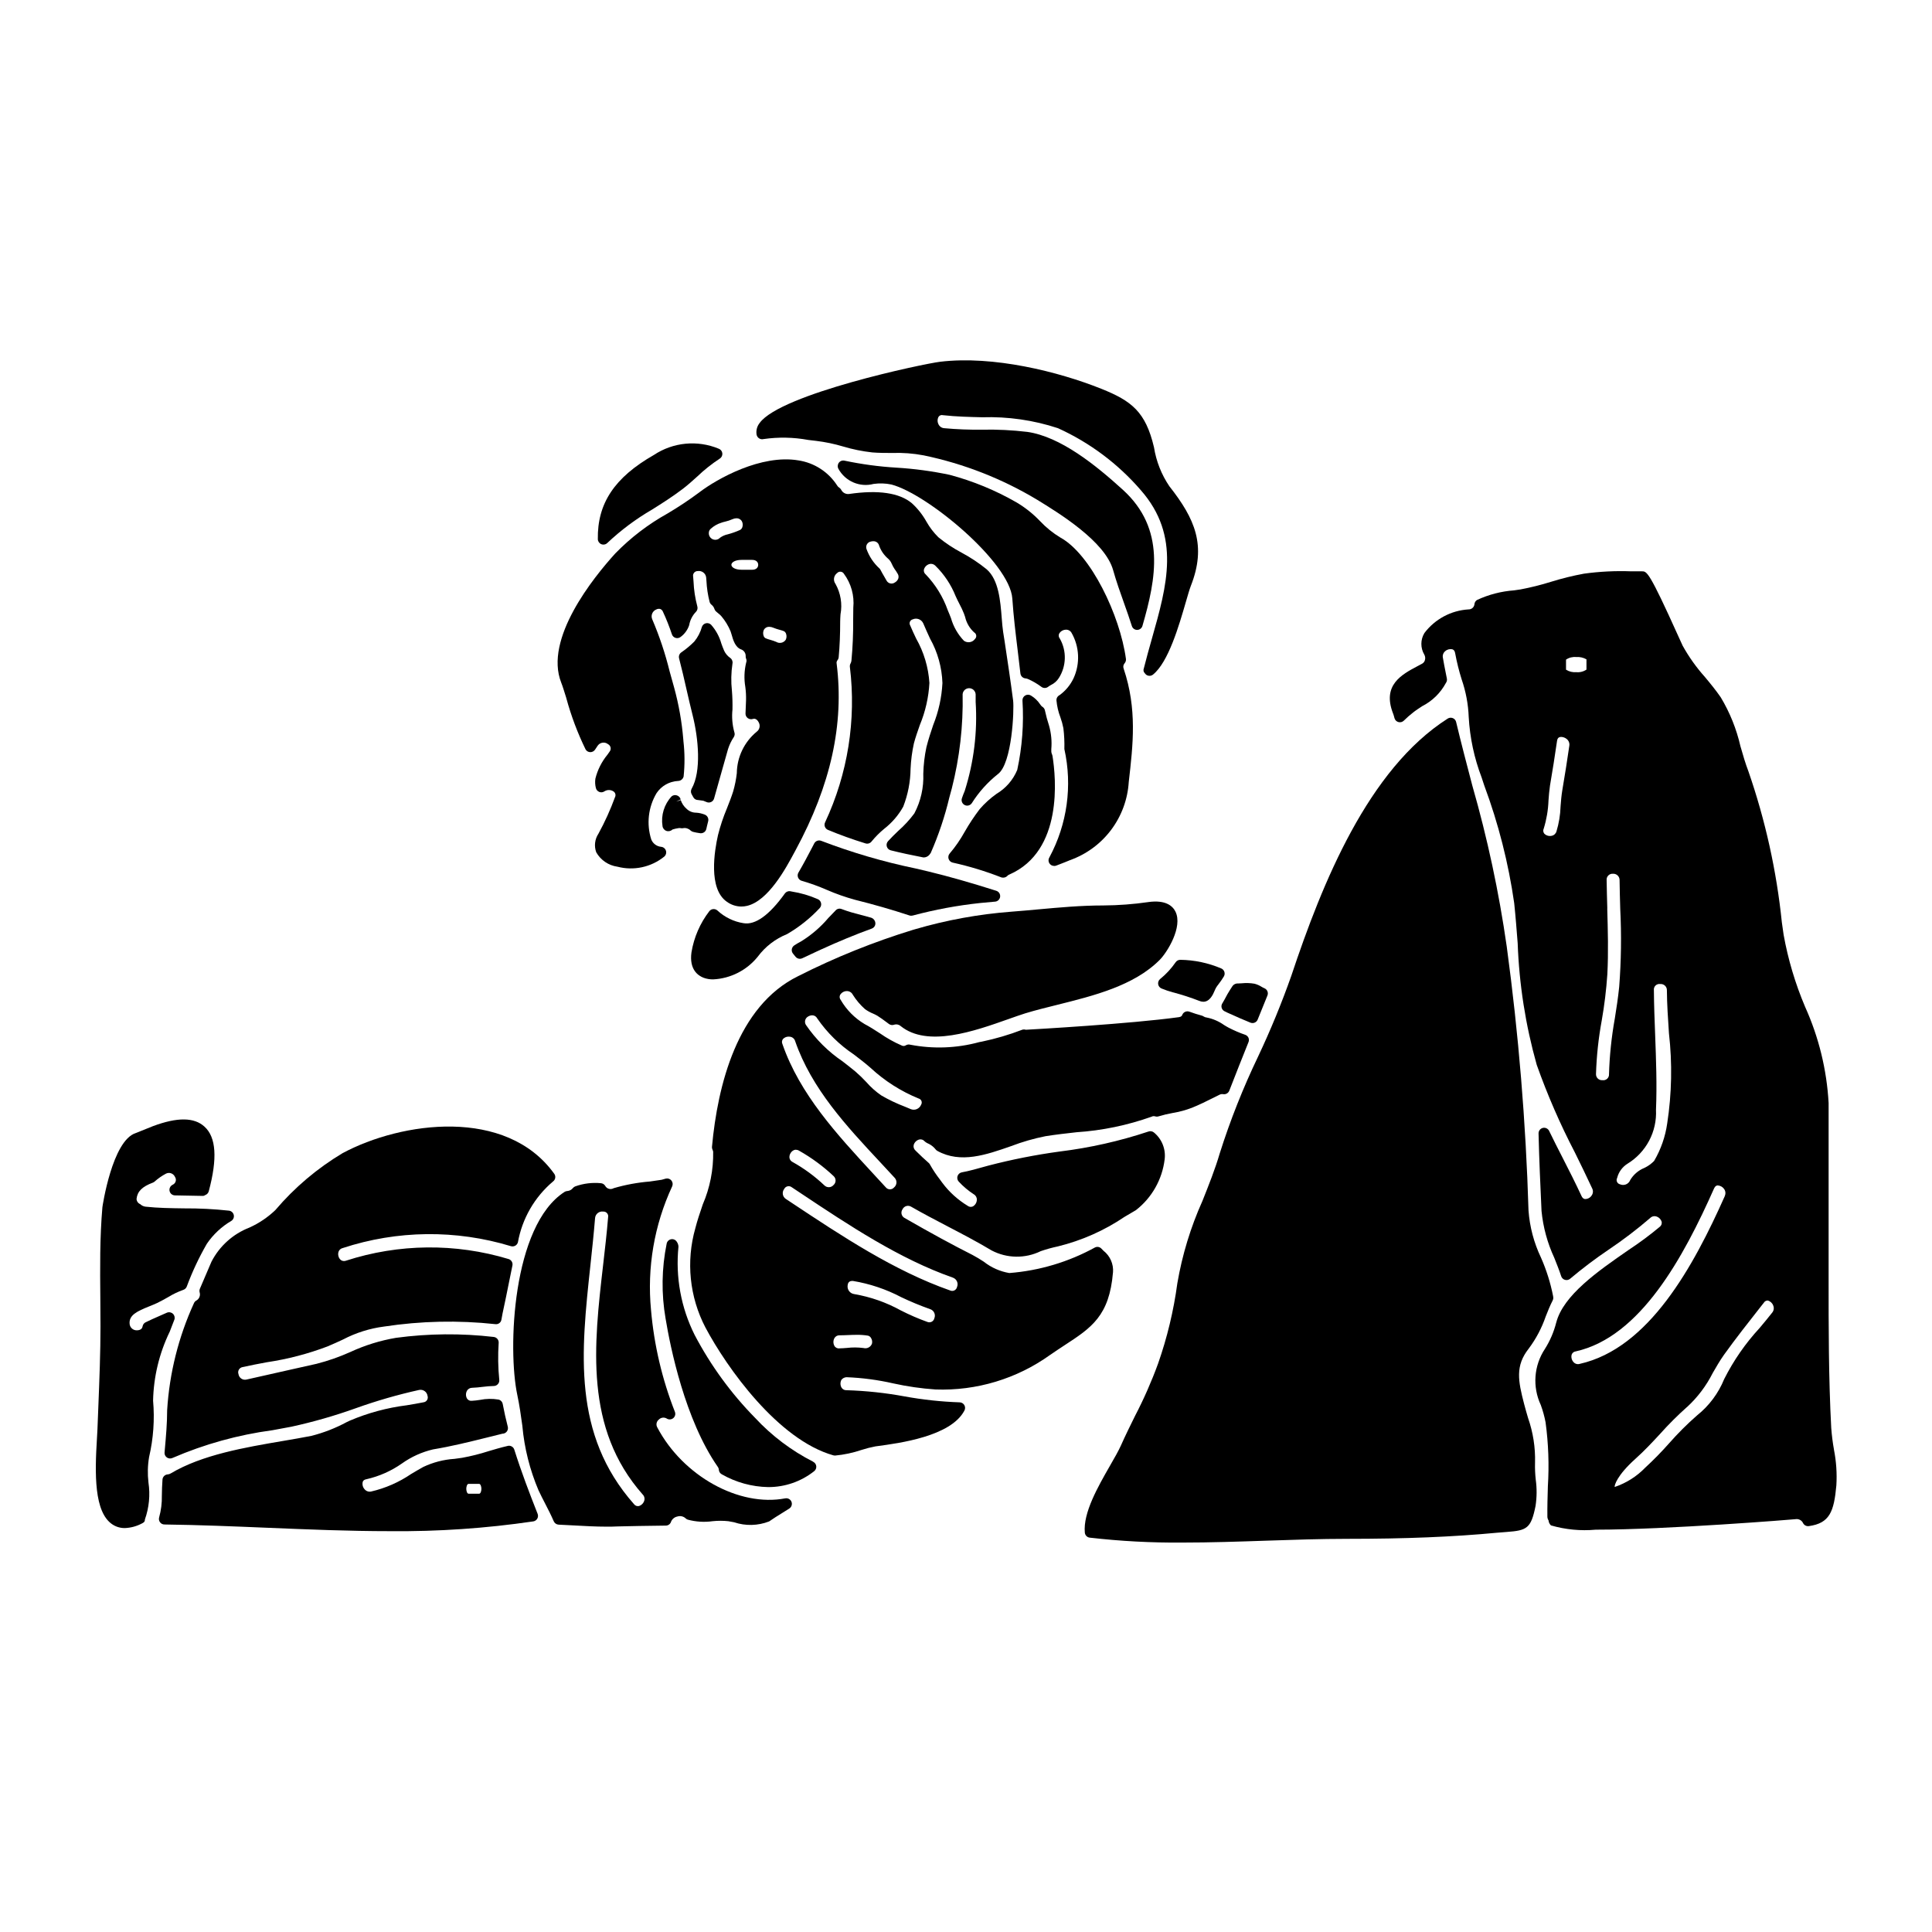 <?xml version="1.0" encoding="UTF-8"?>
<!-- Uploaded to: SVG Repo, www.svgrepo.com, Generator: SVG Repo Mixer Tools -->
<svg fill="#000000" width="800px" height="800px" version="1.1" viewBox="144 144 512 512" xmlns="http://www.w3.org/2000/svg">
 <g>
  <path d="m359.46 531.35c-5.758-2.938-10.953-6.863-15.352-11.598-6.391-6.508-11.789-13.922-16.031-22-3.609-7.227-5.09-15.324-4.277-23.359-0.016-0.465-0.164-0.918-0.434-1.297-0.312-0.523-0.914-0.797-1.516-0.684-0.598 0.109-1.07 0.578-1.18 1.18-1.332 6.539-1.43 13.27-0.285 19.84 1.266 7.66 5.156 26.82 13.816 39.27h-0.004c0.176 0.23 0.281 0.504 0.301 0.789 0.031 0.516 0.328 0.977 0.785 1.215 3.746 2.141 7.965 3.305 12.277 3.387 4.43 0.023 8.734-1.465 12.203-4.215 0.402-0.316 0.613-0.816 0.555-1.328-0.059-0.508-0.371-0.949-0.836-1.168z"/>
  <path d="m352.1 541.08c-12.203 2.336-27.105-5.902-33.895-18.77v-0.004c-0.422-0.699-0.25-1.605 0.395-2.109 0.531-0.543 1.359-0.668 2.027-0.309 0.531 0.375 1.246 0.359 1.758-0.039 0.516-0.398 0.707-1.086 0.473-1.695-3.398-8.648-5.531-17.742-6.332-27-1.082-11.223 0.855-22.531 5.606-32.758 0.234-0.52 0.152-1.129-0.215-1.566-0.363-0.438-0.949-0.625-1.5-0.48l-0.508 0.145c-0.203 0.062-0.414 0.125-0.578 0.16-0.723 0.113-1.844 0.273-3.109 0.457h-0.004c-3.246 0.262-6.457 0.852-9.586 1.77-0.383 0.227-0.844 0.285-1.273 0.164s-0.789-0.414-0.996-0.812c-0.246-0.387-0.66-0.633-1.117-0.672-2.289-0.223-4.602 0.059-6.773 0.832-0.25 0.086-0.477 0.246-0.645 0.453-0.359 0.453-0.887 0.738-1.465 0.785-0.266 0.008-0.527 0.09-0.75 0.234-13.914 8.938-15.086 41.766-12.527 53.801 0.598 2.828 0.98 5.586 1.348 8.246h-0.004c0.527 5.863 1.973 11.609 4.277 17.027 0.562 1.211 1.18 2.398 1.785 3.574 0.789 1.535 1.574 3.062 2.254 4.641l0.004-0.004c0.223 0.523 0.727 0.871 1.293 0.898 1.379 0.059 2.754 0.137 4.106 0.211 2.797 0.156 5.672 0.32 8.59 0.32 0.969 0 1.945 0 2.926-0.059 0.98-0.059 10.102-0.188 12.797-0.219h-0.004c0.66-0.008 1.234-0.457 1.402-1.098 0.309-0.684 0.93-1.172 1.664-1.312 0.746-0.238 1.562-0.062 2.144 0.461 0.164 0.168 0.363 0.293 0.586 0.367 2.144 0.582 4.383 0.727 6.586 0.414 1.383-0.145 2.781-0.145 4.168 0 0.395 0.059 0.93 0.16 1.527 0.281 3.027 1.02 6.32 0.941 9.297-0.223 1.047-0.738 2.164-1.43 3.293-2.129 0.688-0.426 1.379-0.852 2.055-1.289v-0.004c0.59-0.383 0.828-1.133 0.566-1.789-0.262-0.652-0.953-1.031-1.645-0.898zm-51.633-61.797c0.445-4.144 0.895-8.312 1.234-12.488 0.043-0.523 0.301-1.004 0.715-1.328 0.41-0.324 0.938-0.465 1.457-0.387 0.379-0.023 0.75 0.133 1 0.422 0.254 0.285 0.359 0.672 0.285 1.047-0.34 4.168-0.828 8.398-1.32 12.648-2.461 21.301-5 43.328 10.48 60.855l0.004 0.004c0.445 0.441 0.598 1.098 0.395 1.691-0.223 0.672-0.762 1.188-1.441 1.379-0.488 0.082-0.98-0.121-1.266-0.523-16.367-18.512-14.027-40.27-11.543-63.316z"/>
  <path d="m354.82 397.54c0.281 0.348 0.703 0.551 1.148 0.551 0.227 0 0.445-0.051 0.648-0.145 1.125-0.543 2.266-1.07 3.449-1.617l1.348-0.625c4.773-2.188 9.262-4.043 13.711-5.656l-0.008-0.004c0.582-0.25 0.934-0.852 0.859-1.484-0.078-0.668-0.559-1.223-1.211-1.391-1.699-0.453-3.402-0.902-5.117-1.383-0.828-0.227-1.672-0.539-2.625-0.883-0.578-0.227-1.238-0.055-1.629 0.426-0.605 0.609-1.223 1.258-1.863 1.93-2.062 2.438-4.5 4.535-7.219 6.211-0.637 0.328-1.25 0.691-1.848 1.09-0.348 0.242-0.578 0.621-0.633 1.043-0.051 0.422 0.082 0.848 0.363 1.164 0.211 0.258 0.422 0.512 0.625 0.773z"/>
  <path d="m337.55 318.38c-0.734-0.5-1.312-1.191-1.68-1.996v-0.027c-0.27-0.605-0.496-1.23-0.719-1.855-0.516-1.828-1.441-3.516-2.699-4.934-0.359-0.359-0.879-0.512-1.371-0.398-0.496 0.113-0.898 0.473-1.066 0.953-0.395 1.43-1.086 2.766-2.031 3.91-1.062 1.066-2.223 2.027-3.465 2.879-0.492 0.359-0.711 0.984-0.551 1.574 0.711 2.723 1.348 5.473 1.969 8.234 0.52 2.281 1.051 4.57 1.625 6.856 1.52 6.074 2.363 14.812-0.27 19.449h0.004c-0.242 0.426-0.254 0.945-0.039 1.383 0.16 0.316 0.32 0.598 0.508 0.918 0.258 0.438 0.73 0.699 1.238 0.691l1.387 0.188v0.004c0.285 0.094 0.562 0.207 0.832 0.332 0.195 0.09 0.402 0.137 0.617 0.137 0.215-0.004 0.426-0.051 0.621-0.141 0.387-0.184 0.672-0.527 0.785-0.941 0.758-2.754 1.543-5.512 2.32-8.23l1.395-4.93h0.004c0.355-1.102 0.863-2.152 1.508-3.121 0.25-0.395 0.297-0.883 0.125-1.316-0.531-1.945-0.695-3.969-0.484-5.973 0.035-1.66-0.012-3.316-0.145-4.973-0.266-2.387-0.215-4.801 0.141-7.176 0.125-0.566-0.094-1.152-0.559-1.496z"/>
  <path d="m330.46 403.12c0.816 0.297 1.68 0.441 2.547 0.426 4.613-0.227 8.91-2.418 11.809-6.016 1.984-2.672 4.672-4.742 7.762-5.981 3.188-1.852 6.09-4.16 8.613-6.852 0.348-0.348 0.504-0.848 0.406-1.336-0.094-0.484-0.426-0.887-0.883-1.078-2.203-0.969-4.527-1.648-6.906-2.019l-0.418-0.082c-0.539-0.074-1.078 0.156-1.395 0.602-4.141 5.777-7.852 8.402-10.93 7.871v0.004c-2.59-0.402-4.996-1.566-6.918-3.348-0.297-0.277-0.699-0.418-1.105-0.395-0.406 0.023-0.785 0.219-1.043 0.531-2.465 3.195-4.098 6.953-4.754 10.934-0.625 4.555 1.746 6.18 3.215 6.738z"/>
  <path d="m323.42 354.8c-0.484-0.184-1.031-0.094-1.43 0.238-1.973 2.113-2.863 5.016-2.418 7.871 0.066 0.59 0.465 1.086 1.023 1.285 0.559 0.195 1.18 0.055 1.602-0.359 0.508-0.164 1.023-0.285 1.551-0.363 0.223-0.047 0.449-0.047 0.672 0 0.203 0.043 0.414 0.043 0.621 0 0.699-0.129 1.418 0.09 1.93 0.586 0.195 0.191 0.438 0.328 0.707 0.395 0.562 0.145 1.133 0.258 1.711 0.332 0.113 0.027 0.227 0.043 0.344 0.043 0.277 0 0.547-0.074 0.785-0.219 0.336-0.207 0.574-0.535 0.664-0.918l0.152-0.68c0.102-0.449 0.203-0.898 0.332-1.348 0.207-0.746-0.191-1.523-0.918-1.789-0.715-0.281-1.465-0.453-2.231-0.504-0.953 0.012-1.875-0.355-2.559-1.023-0.715-0.613-1.25-1.41-1.551-2.305l-1.234 0.395 1.211-0.574v-0.004c-0.117-0.496-0.48-0.895-0.965-1.059z"/>
  <path d="m294.08 329.02c1.273 4.684 2.984 9.234 5.113 13.594 0.258 0.43 0.719 0.699 1.219 0.715 0.5 0.012 0.977-0.227 1.262-0.637l0.73-1.094h0.004c0.297-0.426 0.758-0.707 1.27-0.781 0.512-0.074 1.035 0.062 1.441 0.387 0.348 0.176 0.602 0.496 0.688 0.879 0.086 0.383-0.004 0.781-0.246 1.09l-0.598 0.855v-0.004c-1.516 1.848-2.606 4.008-3.18 6.328-0.121 0.824-0.078 1.664 0.129 2.469 0.109 0.48 0.453 0.875 0.914 1.051 0.457 0.18 0.977 0.113 1.375-0.172 0.754-0.469 1.711-0.441 2.434 0.07 0.469 0.348 0.613 0.984 0.344 1.5-1.219 3.328-2.684 6.562-4.387 9.672-0.965 1.453-1.184 3.281-0.582 4.922 1.176 2.078 3.254 3.492 5.621 3.82 4.32 1.125 8.918 0.137 12.395-2.668 0.461-0.391 0.637-1.02 0.449-1.59-0.188-0.574-0.703-0.973-1.305-1.016-1.152-0.117-2.144-0.867-2.578-1.941-1.309-4.102-0.801-8.566 1.398-12.27 1.273-1.914 3.375-3.113 5.668-3.234 0.715 0 1.336-0.488 1.508-1.184 0.328-3.106 0.312-6.238-0.047-9.344l-0.035-0.457c-0.383-4.68-1.203-9.316-2.449-13.844-0.395-1.379-0.789-2.797-1.18-4.234v-0.004c-1.156-4.699-2.691-9.301-4.594-13.75-0.219-0.492-0.23-1.047-0.027-1.547 0.203-0.496 0.598-0.891 1.098-1.086 0.312-0.168 0.676-0.215 1.023-0.133 0.348 0.133 0.621 0.41 0.746 0.762 0.902 1.941 1.691 3.93 2.363 5.961 0.152 0.465 0.527 0.82 0.996 0.953s0.969 0.023 1.344-0.285c1.047-0.777 1.824-1.859 2.238-3.094 0.227-1.336 0.855-2.574 1.801-3.543 0.379-0.387 0.512-0.953 0.348-1.469-0.57-2.137-0.906-4.332-0.996-6.543l-0.105-1.324v0.004c-0.078-0.371 0.023-0.754 0.266-1.039 0.246-0.285 0.609-0.441 0.984-0.426 0.523-0.078 1.055 0.062 1.469 0.387 0.418 0.324 0.684 0.805 0.734 1.328l0.07 0.848c0.09 1.902 0.375 3.789 0.848 5.633 0.094 0.297 0.273 0.559 0.52 0.746 0.355 0.289 0.617 0.676 0.754 1.109 0.074 0.238 0.211 0.453 0.391 0.625l0.551 0.469c0.336 0.25 0.645 0.539 0.922 0.852 1 1.195 1.816 2.535 2.414 3.977 0.105 0.285 0.199 0.574 0.273 0.871 0.395 1.418 0.961 3.356 2.508 3.914v-0.004c0.781 0.277 1.281 1.047 1.219 1.875-0.008 0.215 0.039 0.43 0.129 0.629 0.129 0.324 0.129 0.68 0 1.004-0.512 2.113-0.59 4.305-0.223 6.445 0.156 1.164 0.219 2.336 0.191 3.504-0.059 1.18-0.113 2.363-0.141 3.543-0.012 0.48 0.211 0.938 0.602 1.223 0.387 0.285 0.887 0.363 1.344 0.215 0.871-0.312 1.426 0.648 1.523 0.844 0.516 0.852 0.297 1.957-0.508 2.543-3.289 2.707-5.219 6.731-5.266 10.992-0.188 1.637-0.512 3.254-0.969 4.836-0.473 1.488-1.059 2.981-1.652 4.477-0.965 2.297-1.758 4.664-2.363 7.082-0.945 4.156-2.613 14.199 2.309 17.645l0.004 0.004c1.117 0.824 2.465 1.273 3.852 1.289 0.52 0 1.035-0.062 1.535-0.18 5.656-1.344 10.32-10.02 12.555-14.191l0.316-0.586c9.32-17.223 12.879-33.371 10.871-49.402-0.07-0.32 0.008-0.656 0.211-0.914 0.188-0.23 0.305-0.516 0.328-0.812 0.27-2.977 0.395-6.07 0.395-9.445 0-0.566 0.043-1.215 0.086-1.902 0.516-2.758 0.047-5.609-1.32-8.059-0.332-0.441-0.473-0.996-0.391-1.539 0.086-0.547 0.383-1.035 0.832-1.355 0.238-0.258 0.586-0.387 0.938-0.348 0.348 0.035 0.66 0.238 0.84 0.539 1.922 2.582 2.809 5.789 2.492 8.992l-0.035 3.336c0.031 3.559-0.121 7.113-0.453 10.656-0.023 0.273-0.102 0.543-0.234 0.785-0.156 0.277-0.223 0.598-0.184 0.91 1.723 14.078-0.555 28.359-6.57 41.203-0.176 0.363-0.195 0.785-0.051 1.164s0.441 0.68 0.816 0.836c3.148 1.316 6.516 2.523 9.953 3.582 0.59 0.18 1.23-0.023 1.605-0.516 1.004-1.227 2.125-2.352 3.348-3.359 2.055-1.598 3.769-3.59 5.039-5.863 1.246-3.207 1.906-6.609 1.945-10.051 0.102-2.262 0.395-4.516 0.883-6.731 0.434-1.621 1.004-3.238 1.574-4.863 1.469-3.539 2.324-7.301 2.535-11.129-0.266-4.144-1.469-8.176-3.519-11.785-0.547-1.152-1.094-2.305-1.574-3.469-0.176-0.293-0.203-0.648-0.074-0.965 0.129-0.312 0.395-0.551 0.723-0.637 1.062-0.484 2.312-0.023 2.805 1.035 0.605 1.453 1.215 2.754 1.797 4.031 2.027 3.613 3.156 7.664 3.293 11.805-0.195 3.812-1.02 7.562-2.441 11.102-0.633 1.883-1.289 3.828-1.793 5.852h-0.004c-0.496 2.332-0.777 4.703-0.836 7.086 0.148 3.644-0.664 7.266-2.363 10.496-1.25 1.691-2.676 3.242-4.254 4.625-0.941 0.906-1.879 1.812-2.731 2.754v0.004c-0.348 0.383-0.469 0.922-0.316 1.418 0.152 0.496 0.551 0.875 1.055 0.996 2.688 0.672 5.512 1.285 8.66 1.887 0.617 0.012 1.203-0.262 1.594-0.738 0.121-0.152 0.234-0.309 0.336-0.469 2.078-4.738 3.727-9.652 4.922-14.684l0.66-2.422v0.004c2.066-8.148 3.031-16.535 2.863-24.938 0.062-0.906 0.816-1.609 1.723-1.609 0.91 0 1.664 0.703 1.727 1.609v2.027c0.508 7.984-0.48 15.992-2.906 23.617-0.27 0.613-0.504 1.254-0.73 1.902-0.246 0.695 0.062 1.465 0.719 1.801 0.66 0.34 1.465 0.137 1.887-0.473 1.855-2.945 4.199-5.555 6.926-7.719 3.777-2.805 4.328-17.113 4.035-19.484-0.68-5.238-1.465-10.461-2.254-15.699l-0.395-2.5c-0.164-1.059-0.262-2.316-0.371-3.66-0.355-4.519-0.789-10.145-3.992-12.926h0.004c-2.074-1.684-4.305-3.164-6.66-4.422-2.18-1.152-4.238-2.519-6.148-4.078-1.234-1.219-2.293-2.606-3.148-4.117-1.02-1.832-2.324-3.484-3.871-4.898-3.281-2.754-8.891-3.582-16.645-2.449-0.867 0.109-1.707-0.34-2.09-1.125-0.125-0.227-0.305-0.418-0.523-0.559-0.211-0.137-0.387-0.316-0.516-0.527-2.309-3.609-6.062-6.051-10.297-6.691-9.84-1.668-21.52 4.836-26.312 8.508v0.004c-2.695 2-5.492 3.859-8.383 5.57-5.098 2.832-9.754 6.391-13.824 10.57-5.84 6.426-18.922 22.637-14.336 34.242 0.336 0.82 0.797 2.316 1.359 4.117zm54.914-18.645c0.492 0.195 0.996 0.363 1.512 0.5 0.422 0.105 0.84 0.238 1.25 0.395 0.281 0.16 0.488 0.422 0.574 0.734 0.172 0.512 0.133 1.074-0.109 1.555-0.559 0.82-1.66 1.059-2.508 0.543-0.512-0.211-1.039-0.391-1.574-0.539-0.422-0.109-0.832-0.25-1.234-0.414-0.273-0.141-0.473-0.387-0.551-0.68-0.18-0.516-0.148-1.082 0.086-1.574 0.281-0.504 0.824-0.809 1.402-0.785 0.395 0.008 0.781 0.098 1.141 0.258zm-8.473-18h2.797c1.18 0 1.613 0.676 1.613 1.309 0 0.629-0.426 1.309-1.613 1.309l-2.797-0.004c-1.75 0-2.695-0.672-2.695-1.309 0-0.629 0.945-1.305 2.695-1.305zm-4.363-10.137v0.004c0.676-0.156 1.336-0.375 1.969-0.656 0.336-0.152 0.699-0.234 1.066-0.242 0.594-0.016 1.145 0.305 1.426 0.828 0.234 0.457 0.277 0.988 0.125 1.48-0.086 0.34-0.312 0.625-0.617 0.789-1.043 0.473-2.125 0.855-3.231 1.152-0.746 0.152-1.457 0.461-2.078 0.91-0.492 0.527-1.262 0.688-1.926 0.406-0.664-0.285-1.082-0.949-1.043-1.672-0.004-0.398 0.16-0.777 0.449-1.055 0.824-0.762 1.812-1.332 2.887-1.664 0.332-0.117 0.652-0.211 0.973-0.277zm54.07 11.262c0.16-0.051 0.332-0.074 0.504-0.078 0.426 0.012 0.832 0.184 1.133 0.484 2.336 2.277 4.164 5.019 5.375 8.047 0.312 0.707 0.66 1.402 1.016 2.09 0.441 0.816 0.836 1.66 1.184 2.523 0.121 0.312 0.227 0.633 0.336 0.961h-0.004c0.363 1.57 1.199 2.992 2.398 4.074 0.297 0.168 0.496 0.469 0.539 0.812 0.043 0.34-0.078 0.68-0.328 0.918-0.676 0.938-1.988 1.152-2.93 0.48-1.609-1.684-2.785-3.734-3.426-5.977-0.273-0.703-0.539-1.383-0.867-2.137-1.246-3.523-3.227-6.742-5.809-9.445-0.402-0.305-0.598-0.809-0.504-1.305 0.188-0.684 0.707-1.227 1.383-1.449zm-15.457-5.988v0.004c0.207-0.059 0.422-0.086 0.637-0.086 0.742-0.043 1.41 0.453 1.574 1.18 0.477 1.332 1.289 2.512 2.363 3.434l0.422 0.426-0.004-0.004c0.246 0.305 0.441 0.645 0.586 1.004 0.191 0.449 0.426 0.875 0.695 1.281 0.305 0.414 0.586 0.844 0.844 1.289 0.254 0.395 0.309 0.883 0.152 1.324-0.18 0.434-0.5 0.789-0.914 1.012-0.355 0.25-0.801 0.336-1.223 0.23s-0.781-0.387-0.977-0.773l-0.645-1.129c-0.332-0.562-0.648-1.113-0.949-1.695v-0.004c-0.066-0.125-0.148-0.242-0.25-0.344-1.559-1.418-2.746-3.195-3.457-5.18-0.141-0.414-0.094-0.867 0.125-1.242 0.219-0.379 0.59-0.641 1.02-0.723z"/>
  <path d="m385.49 386.68c0.133 0 0.262-0.016 0.391-0.051 5.867-1.57 11.852-2.684 17.891-3.324 1.18-0.129 2.418-0.23 3.938-0.363v0.004c0.699-0.062 1.262-0.609 1.336-1.309 0.078-0.699-0.348-1.355-1.02-1.57-6.773-2.152-12.465-3.769-17.91-5.094l-3.481-0.824 0.004 0.004c-8.512-1.762-16.867-4.207-24.984-7.316-0.707-0.289-1.52 0.004-1.875 0.68l-0.613 1.18c-0.996 1.906-2.191 4.191-3.578 6.559-0.234 0.398-0.266 0.879-0.09 1.305s0.539 0.746 0.98 0.867c2.238 0.645 4.43 1.434 6.562 2.363 2.453 1.07 4.984 1.965 7.57 2.668 4.981 1.242 9.707 2.602 14.43 4.156 0.145 0.043 0.297 0.066 0.449 0.066z"/>
  <path d="m188.96 496.96c0.43-1.098 0.855-2.172 1.242-3.219h0.004c0.199-0.555 0.051-1.172-0.375-1.574-0.426-0.406-1.055-0.52-1.594-0.293l-1.289 0.566c-0.898 0.395-1.793 0.789-2.664 1.18l-1.516 0.719-0.004 0.004c-0.523 0.18-0.902 0.637-0.984 1.184-0.152 1.012-1.289 1.008-1.52 1.02-0.996 0.027-1.84-0.73-1.914-1.727-0.188-2.293 1.949-3.32 5.234-4.633 0.73-0.297 1.441-0.574 2.051-0.871 1.051-0.504 1.992-1.035 2.898-1.547l-0.004 0.004c1.277-0.789 2.633-1.441 4.047-1.945 0.422-0.141 0.762-0.457 0.922-0.871 1.453-3.93 3.238-7.727 5.332-11.355 1.691-2.477 3.906-4.547 6.492-6.062 0.516-0.336 0.77-0.957 0.633-1.562-0.137-0.602-0.633-1.055-1.242-1.137-3.953-0.43-7.922-0.633-11.895-0.609-3.586-0.047-6.969-0.09-10.273-0.453-0.52-0.07-1.004-0.305-1.383-0.668-0.562-0.234-0.941-0.766-0.973-1.375 0.211-2 1.473-3.254 4.328-4.328h0.004c0.164-0.062 0.32-0.156 0.453-0.277 0.902-0.809 1.898-1.508 2.965-2.078 0.43-0.234 0.941-0.277 1.402-0.117 0.465 0.16 0.84 0.508 1.035 0.957 0.23 0.34 0.301 0.766 0.188 1.164-0.113 0.398-0.395 0.723-0.77 0.895-0.051 0.023-0.098 0.055-0.145 0.086-0.574 0.332-0.855 1.004-0.691 1.648 0.164 0.641 0.738 1.094 1.402 1.105l7.293 0.137v0.004c0.262 0.012 0.52-0.062 0.73-0.219 0.469-0.16 0.824-0.543 0.949-1.02 2.332-8.711 1.969-14.312-1.145-17.129-2.731-2.488-7.191-2.527-13.645-0.121l-4.559 1.832c-6.25 1.969-8.824 19.488-8.84 19.641-0.699 8.035-0.625 16.203-0.551 24.109 0.023 2.481 0.043 4.961 0.043 7.438 0 7.035-0.285 14.168-0.559 21.086l-0.246 6.266c-0.02 0.652-0.074 1.48-0.133 2.43-0.574 9.301-0.789 19.496 4.098 22.742l-0.004-0.004c0.973 0.648 2.121 0.984 3.289 0.973 1.586-0.059 3.137-0.477 4.535-1.223 0.5-0.246 0.789-0.453 0.789-1.012v-0.023h-0.004c1.117-3.144 1.445-6.516 0.949-9.812-0.266-2.246-0.211-4.519 0.168-6.746 1.141-4.898 1.5-9.949 1.059-14.957 0.137-6.316 1.633-12.531 4.383-18.219z"/>
  <path d="m409.89 376.58c0.414 0 0.812-0.176 1.094-0.484 0.125-0.137 0.277-0.246 0.453-0.312l0.047-0.02c14.293-6.238 12.371-25.645 11.438-31.441-0.023-0.137-0.062-0.27-0.117-0.395-0.125-0.246-0.191-0.512-0.199-0.785v-0.629c0.18-2.074-0.02-4.164-0.586-6.172-0.438-1.336-0.809-2.691-1.102-4.066-0.078-0.41-0.332-0.77-0.688-0.98-0.227-0.152-0.41-0.355-0.547-0.59-0.633-0.969-1.477-1.781-2.469-2.379-0.469-0.289-1.055-0.297-1.527-0.016-0.473 0.277-0.754 0.797-0.723 1.344 0.387 6.16-0.078 12.348-1.383 18.379-1.102 2.656-3.035 4.887-5.512 6.352-1.633 1.164-3.125 2.519-4.438 4.035-1.465 1.926-2.801 3.945-4 6.047-1.121 2.023-2.438 3.934-3.938 5.699-0.352 0.391-0.465 0.941-0.305 1.441 0.164 0.5 0.578 0.879 1.094 0.992 4.383 0.969 8.684 2.277 12.867 3.91 0.172 0.059 0.355 0.082 0.539 0.07z"/>
  <path d="m280.3 528.18c-0.113-0.379-0.375-0.695-0.723-0.875-0.348-0.184-0.758-0.219-1.133-0.094-1.715 0.395-3.387 0.891-5.051 1.387h0.004c-2.277 0.73-4.594 1.309-6.945 1.738-0.668 0.105-1.359 0.191-2.059 0.285v-0.004c-2.852 0.191-5.641 0.918-8.223 2.141-1.082 0.598-2.141 1.227-3.188 1.852v-0.004c-3.223 2.199-6.828 3.781-10.629 4.664-0.66 0.145-1.348-0.105-1.766-0.641-0.461-0.527-0.629-1.25-0.453-1.93 0.047-0.137 0.207-0.559 1-0.695 3.371-0.77 6.562-2.184 9.391-4.172 2.481-1.766 5.281-3.031 8.242-3.727 4.789-0.789 9.414-1.938 13.887-3.043 1.574-0.395 3.148-0.789 4.484-1.113 0.457 0 0.887-0.211 1.168-0.574 0.281-0.359 0.375-0.832 0.262-1.273-0.516-1.996-0.957-4-1.34-6.023-0.105-0.582-0.551-1.051-1.129-1.18-1.629-0.27-3.289-0.238-4.906 0.09-0.711 0.117-1.426 0.195-2.144 0.238-0.512 0.07-1.02-0.168-1.293-0.605-0.348-0.621-0.359-1.379-0.027-2.012 0.277-0.523 0.824-0.844 1.414-0.832 0.914-0.027 1.844-0.133 2.754-0.242h0.004c0.977-0.133 1.957-0.207 2.941-0.23 0.418 0 0.816-0.176 1.094-0.488 0.285-0.309 0.422-0.723 0.375-1.137-0.324-3.258-0.379-6.535-0.16-9.801 0.059-0.793-0.523-1.488-1.316-1.574-8.598-1-17.289-0.922-25.871 0.23-4.176 0.707-8.242 1.965-12.086 3.742-2.902 1.305-5.91 2.359-8.996 3.148l-6.562 1.469c-4 0.895-8.012 1.785-12 2.703h0.004c-0.477 0.113-0.977 0.02-1.383-0.254-0.402-0.277-0.672-0.707-0.742-1.191-0.141-0.391-0.102-0.82 0.105-1.18 0.211-0.359 0.566-0.605 0.973-0.676 2.121-0.48 4.328-0.891 6.543-1.305v0.004c5.457-0.82 10.809-2.219 15.969-4.176 1.574-0.664 2.914-1.277 4.129-1.844 3.387-1.773 7.059-2.934 10.852-3.422 9.762-1.488 19.676-1.703 29.492-0.641 0.773 0.113 1.492-0.41 1.617-1.18l0.152-0.832c0.102-0.57 0.203-1.137 0.34-1.715 0.488-2.223 0.945-4.512 1.41-6.824 0.332-1.656 0.664-3.324 1.016-4.988 0.156-0.746-0.281-1.488-1.012-1.711-14.082-4.254-29.129-4.098-43.117 0.441-0.41 0.152-0.863 0.109-1.238-0.113-0.355-0.25-0.609-0.613-0.719-1.031-0.141-0.445-0.121-0.926 0.055-1.359 0.199-0.43 0.586-0.742 1.047-0.848 14.453-4.75 30.02-4.926 44.578-0.504 0.383 0.113 0.793 0.074 1.145-0.117s0.609-0.52 0.715-0.906c1.129-6.281 4.41-11.973 9.281-16.102 0.32-0.227 0.539-0.57 0.605-0.961 0.066-0.387-0.027-0.785-0.262-1.105-12.707-17.664-40.441-13.848-56.082-5.461-6.723 4.019-12.742 9.113-17.816 15.082-2.012 1.926-4.336 3.496-6.875 4.641-4.348 1.684-7.93 4.906-10.062 9.051l-3.062 7.148c-0.129 0.301-0.152 0.633-0.074 0.949 0.254 0.82-0.078 1.711-0.812 2.156-0.324 0.16-0.574 0.43-0.707 0.766-4.078 8.918-6.481 18.512-7.086 28.297 0 3.508-0.32 7.086-0.625 10.504l-0.062 0.715-0.004 0.004c-0.051 0.535 0.199 1.055 0.645 1.355 0.445 0.297 1.016 0.332 1.496 0.094 8.441-3.648 17.348-6.117 26.465-7.336 1.723-0.312 3.41-0.617 5.039-0.934 5.789-1.266 11.492-2.902 17.074-4.906 5.481-1.961 11.082-3.578 16.766-4.836 0.504-0.098 1.027 0.016 1.445 0.312s0.695 0.754 0.766 1.262c0.125 0.367 0.078 0.773-0.125 1.102-0.207 0.332-0.551 0.551-0.938 0.598-1.477 0.293-2.957 0.547-4.43 0.789h0.004c-5.207 0.652-10.301 2.023-15.129 4.082l-0.789 0.371h0.004c-2.961 1.598-6.106 2.824-9.367 3.656-2.363 0.465-4.898 0.898-7.516 1.344-10.066 1.711-21.488 3.656-29.785 8.617l0.004-0.004c-0.238 0.148-0.508 0.238-0.789 0.254-0.746 0.047-1.34 0.641-1.387 1.387-0.086 1.422-0.168 2.844-0.168 4.289 0.043 1.93-0.203 3.856-0.719 5.715-0.129 0.445-0.047 0.922 0.23 1.289 0.273 0.371 0.707 0.59 1.164 0.594 9.211 0.117 18.5 0.504 27.512 0.879 10.629 0.441 21.434 0.891 32.273 0.891h0.004c12.707 0.125 25.406-0.742 37.98-2.59 0.441-0.07 0.828-0.34 1.051-0.727 0.219-0.391 0.254-0.859 0.09-1.273-2.121-5.367-4.336-11.148-6.176-17.004zm-8.723 10.371c0 0.523-0.195 1.305-0.609 1.305l-2.785-0.004c-0.418 0-0.613-0.789-0.613-1.305s0.195-1.309 0.613-1.309h2.781c0.418 0.012 0.613 0.789 0.613 1.312z"/>
  <path d="m550.8 531.65c0.113-4.039-0.516-8.062-1.852-11.879-0.336-1.141-0.688-2.363-1.035-3.684-1.598-6.141-2.394-10.137 1.223-14.703 1.93-2.586 3.445-5.449 4.492-8.5 0.574-1.449 1.141-2.887 1.855-4.273 0.105-0.207 0.16-0.438 0.16-0.672 0-0.078-0.039-0.352-0.051-0.43-0.691-3.519-1.77-6.953-3.219-10.234-1.863-3.914-2.984-8.137-3.301-12.461-0.703-23.414-2.629-46.777-5.773-69.988-2.059-14.402-5.106-28.645-9.117-42.629-1.473-5.609-2.949-11.223-4.297-16.867-0.109-0.465-0.438-0.848-0.883-1.023-0.441-0.176-0.938-0.129-1.34 0.125-21.086 13.434-33.23 43.488-41.453 68.172-2.57 7.277-5.508 14.422-8.805 21.402-3.973 8.281-7.363 16.828-10.141 25.586-1.223 4.188-2.945 8.508-4.613 12.691v-0.004c-3.125 6.961-5.359 14.293-6.644 21.812-0.977 7.258-2.691 14.398-5.117 21.309-1.734 4.746-3.773 9.375-6.106 13.855-1.281 2.598-2.562 5.188-3.715 7.785-0.648 1.449-1.75 3.375-2.922 5.41-3.18 5.551-7.144 12.461-6.66 17.711l0.004 0.004c0.062 0.691 0.598 1.242 1.285 1.328 8.156 0.938 16.359 1.375 24.57 1.305 7.414 0 14.867-0.25 22.195-0.5 7.086-0.238 14.418-0.488 21.418-0.488 15.508 0 28.148-0.516 39.793-1.621 0.953-0.09 1.781-0.148 2.512-0.199 5.406-0.395 6.469-0.941 7.672-6.894 0.355-2.316 0.371-4.668 0.051-6.988-0.164-1.48-0.227-2.969-0.188-4.457z"/>
  <path d="m303.35 288.21c0.547 0.227 1.176 0.102 1.598-0.316 3.598-3.398 7.578-6.367 11.859-8.852 2.648-1.664 5.383-3.387 8.176-5.512 1.281-0.98 2.535-2.109 3.797-3.25v0.004c1.828-1.758 3.82-3.34 5.941-4.727 0.488-0.293 0.762-0.84 0.707-1.41-0.055-0.566-0.434-1.047-0.969-1.242-5.644-2.34-12.086-1.715-17.172 1.664-10.43 5.957-15.012 12.84-14.855 22.316v0.004c0.016 0.582 0.375 1.102 0.918 1.32z"/>
  <path d="m423.39 373.49c0.188 0 0.371-0.035 0.543-0.105l1.207-0.465c0.812-0.316 1.625-0.629 2.414-0.969 4.34-1.547 8.133-4.336 10.902-8.02 2.769-3.688 4.394-8.102 4.676-12.703 1.148-9.953 2.231-19.355-1.344-30.008h0.004c-0.207-0.484-0.113-1.039 0.234-1.434 0.281-0.324 0.414-0.754 0.359-1.18-1.574-11.543-9.32-27.75-17.379-32.152-1.977-1.195-3.781-2.652-5.363-4.332-1.863-1.957-3.988-3.648-6.32-5.019-5.531-3.172-11.453-5.613-17.613-7.258-4.668-0.988-9.402-1.629-14.168-1.914-4.613-0.277-9.195-0.895-13.719-1.848-0.574-0.141-1.18 0.078-1.531 0.559-0.344 0.48-0.379 1.117-0.086 1.629 1.824 3.297 5.656 4.938 9.301 3.973 1.574-0.219 3.172-0.168 4.723 0.156 9.574 2.512 31.379 20.668 32.043 30.199 0.324 4.801 0.883 9.336 1.418 13.727 0.254 2.066 0.504 4.109 0.727 6.144h0.004c0.078 0.703 0.641 1.254 1.348 1.312 0.188 0.016 0.375 0.059 0.551 0.125 1.297 0.555 2.519 1.262 3.648 2.106 0.539 0.418 1.293 0.41 1.824-0.02 0.227-0.172 0.469-0.324 0.723-0.461 0.859-0.41 1.586-1.055 2.098-1.859 2-3.164 2.102-7.172 0.258-10.43-0.309-0.367-0.383-0.875-0.195-1.312 0.359-0.609 0.992-1.004 1.699-1.051 0.633-0.066 1.246 0.238 1.574 0.789 2.121 3.688 2.332 8.172 0.57 12.043-0.84 1.797-2.125 3.352-3.734 4.512-0.527 0.262-0.848 0.812-0.812 1.398 0.141 1.535 0.488 3.039 1.043 4.477 0.336 0.934 0.598 1.891 0.789 2.867 0.227 1.836 0.312 3.688 0.262 5.539 2.168 9.73 0.762 19.914-3.961 28.691-0.293 0.453-0.32 1.031-0.059 1.508 0.258 0.477 0.754 0.773 1.297 0.773z"/>
  <path d="m467.75 411.07c0.109 0.398 0.383 0.727 0.75 0.914 0.477 0.238 0.957 0.48 1.402 0.66 1.801 0.844 3.633 1.602 5.461 2.363h-0.004c0.18 0.074 0.375 0.113 0.57 0.113 0.602 0 1.141-0.363 1.367-0.922l2.586-6.371c0.309-0.75-0.043-1.605-0.785-1.922-0.266-0.113-0.52-0.246-0.766-0.395-0.582-0.367-1.219-0.645-1.887-0.816-1.109-0.191-2.238-0.227-3.356-0.113-0.328 0.02-0.648 0.039-0.949 0.047v0.004c-0.648-0.059-1.27 0.262-1.605 0.82-0.48 0.738-0.922 1.43-1.254 2.016l-0.238 0.445c-0.34 0.633-0.699 1.316-1.113 1.992h-0.004c-0.219 0.344-0.285 0.77-0.176 1.164z"/>
  <path d="m630.02 528.16c-0.344-1.918-0.586-3.852-0.727-5.797-0.699-13.184-0.695-26.691-0.691-39.754v-46.312c-0.492-8.809-2.606-17.445-6.234-25.484-2.598-6.129-4.508-12.527-5.688-19.078l-0.473-3.312v-0.004c-1.398-13.621-4.367-27.035-8.848-39.977-0.789-2.059-1.449-4.309-2.129-6.691-1.043-4.566-2.801-8.934-5.211-12.949-1.297-1.883-2.754-3.668-4.199-5.391v-0.004c-2.273-2.535-4.254-5.32-5.906-8.301-0.121-0.242-0.527-1.137-1.098-2.41-7.789-17.289-8.379-17.289-9.676-17.289h-2.816c-4.195-0.16-8.398 0.047-12.559 0.621-2.938 0.539-5.84 1.254-8.688 2.141-2.672 0.836-5.387 1.516-8.137 2.035-0.43 0.074-1.008 0.152-1.676 0.242v0.004c-3.41 0.246-6.742 1.109-9.84 2.551-0.367 0.23-0.609 0.609-0.672 1.039-0.039 0.832-0.738 1.48-1.574 1.457-4.621 0.277-8.887 2.562-11.688 6.25-1.074 1.762-1.086 3.969-0.031 5.742 0.242 0.438 0.301 0.957 0.16 1.441-0.102 0.398-0.363 0.738-0.719 0.941l-1.227 0.656c-4.203 2.231-9.445 5.008-6.496 12.555 0.117 0.297 0.211 0.602 0.289 0.91l0.098 0.359c0.148 0.5 0.551 0.883 1.055 1.012s1.043-0.016 1.41-0.383c0.773-0.77 1.594-1.488 2.453-2.156 0.648-0.527 1.496-1.078 2.402-1.672v-0.004c2.68-1.355 4.879-3.508 6.297-6.16 0.242-0.332 0.34-0.75 0.258-1.156l-0.324-1.629c-0.254-1.301-0.516-2.59-0.734-3.906-0.133-0.66 0.117-1.344 0.652-1.762 0.523-0.453 1.238-0.617 1.91-0.445 0.133 0.051 0.551 0.207 0.684 1.008h0.004c0.434 2.352 1.012 4.676 1.73 6.957 1.113 3.219 1.742 6.586 1.867 9.992 0.309 5.465 1.457 10.848 3.41 15.961l0.734 2.231h0.004c3.734 10.055 6.383 20.477 7.906 31.094 0.363 3.449 0.637 7.012 0.922 10.629 0.391 10.898 2.086 21.715 5.043 32.211 2.832 7.981 6.215 15.758 10.125 23.266 1.531 3.121 3.078 6.266 4.582 9.516v0.004c0.305 0.602 0.242 1.328-0.156 1.871-0.383 0.582-1.031 0.93-1.727 0.922-0.148 0-0.609-0.059-0.957-0.812-1.605-3.457-3.301-6.789-4.996-10.109-1.211-2.363-2.418-4.723-3.582-7.137l0.004 0.004c-0.305-0.621-1-0.949-1.676-0.789-0.672 0.164-1.141 0.773-1.129 1.469 0.168 7.203 0.48 13.684 0.789 20.543v-0.004c0.418 4.293 1.559 8.484 3.371 12.395 0.648 1.629 1.305 3.258 1.848 4.918 0.16 0.465 0.535 0.816 1.012 0.945 0.473 0.133 0.977 0.02 1.352-0.301 3.258-2.742 6.66-5.312 10.188-7.695 3.84-2.578 7.519-5.383 11.023-8.398 0.434-0.441 1.086-0.594 1.672-0.395 0.668 0.219 1.184 0.758 1.379 1.434 0.09 0.496-0.113 1.004-0.52 1.301-2.637 2.203-5.398 4.25-8.266 6.137-8.121 5.621-17.32 11.996-19.176 19.285l-0.004 0.004c-0.625 2.449-1.629 4.785-2.977 6.922-2.934 4.418-3.352 10.039-1.109 14.844 0.551 1.5 0.977 3.043 1.277 4.613 0.762 5.621 0.965 11.305 0.609 16.969-0.082 2.699-0.16 5.402-0.129 8.098v-0.004c0.016 0.332 0.121 0.652 0.305 0.926 0.043 0.508 0.27 0.98 0.641 1.332 3.852 1.113 7.875 1.5 11.871 1.133 18.695 0 52.578-2.719 52.992-2.789l-0.004-0.004c0.824-0.117 1.625 0.32 1.969 1.078 0.293 0.547 0.891 0.852 1.504 0.77 5.512-0.758 6.672-3.801 7.305-10.793 0.195-3.172-0.023-6.359-0.641-9.477zm-71.008-209.35c0.797-0.543 1.762-0.785 2.723-0.684 0.938-0.074 1.879 0.141 2.695 0.609v2.711c-0.797 0.543-1.758 0.785-2.715 0.684-0.949 0.086-1.898-0.148-2.703-0.66zm-5.902 44.766c0.742-2.414 1.168-4.918 1.258-7.441 0.098-1.305 0.199-2.613 0.395-3.938 0.664-3.938 1.312-7.898 1.871-11.863 0.094-0.676 0.395-0.871 0.609-0.957 0.16-0.059 0.328-0.09 0.496-0.086 0.512 0.016 1.004 0.195 1.41 0.512 0.57 0.426 0.855 1.133 0.738 1.836-0.578 3.938-1.18 7.852-1.863 11.809-0.242 1.465-0.352 2.883-0.461 4.285h0.004c-0.07 2.242-0.438 4.465-1.09 6.613-0.18 0.602-0.684 1.051-1.305 1.156-0.699 0.145-1.422-0.074-1.922-0.582-0.305-0.383-0.359-0.906-0.141-1.344zm16.844 21.191c-0.074-2.539-0.145-5.078-0.18-7.617h-0.004c-0.016-0.438 0.156-0.859 0.473-1.164 0.316-0.305 0.746-0.461 1.18-0.43 0.457-0.035 0.906 0.121 1.246 0.43 0.336 0.309 0.531 0.742 0.535 1.199 0.031 2.562 0.102 5.117 0.176 7.68 0.348 6.883 0.254 13.781-0.277 20.648-0.293 2.875-0.727 5.703-1.18 8.527h-0.004c-0.859 4.82-1.367 9.699-1.516 14.594 0.039 0.469-0.137 0.926-0.48 1.242-0.348 0.32-0.82 0.461-1.281 0.383-0.441 0.031-0.875-0.121-1.199-0.426-0.32-0.305-0.496-0.734-0.488-1.176 0.148-4.773 0.656-9.531 1.523-14.227 0.711-4.047 1.207-8.129 1.484-12.227 0.305-5.828 0.137-11.73-0.027-17.438zm6.047 72.027-0.004 0.004c-0.211 0.496-0.617 0.887-1.121 1.086-0.504 0.195-1.066 0.184-1.562-0.035-0.352-0.082-0.645-0.324-0.793-0.652-0.148-0.328-0.133-0.707 0.039-1.027 0.391-1.57 1.379-2.926 2.754-3.781 2.422-1.48 4.402-3.59 5.731-6.102 1.324-2.512 1.949-5.332 1.809-8.172 0.277-6.606 0.023-13.301-0.219-19.773-0.152-3.988-0.309-7.977-0.336-11.961h-0.004c-0.047-0.457 0.121-0.906 0.453-1.223 0.332-0.312 0.793-0.453 1.246-0.379 0.453-0.039 0.902 0.113 1.234 0.422 0.336 0.312 0.523 0.746 0.516 1.203 0.023 3.715 0.293 7.633 0.543 11.414 0.91 7.957 0.754 15.996-0.461 23.91-0.5 3.508-1.68 6.883-3.473 9.938-0.746 0.762-1.621 1.387-2.586 1.844-1.59 0.645-2.922 1.801-3.789 3.285zm25.094 4.172c-8.266 18.543-20.074 40.352-38.457 44.477l-0.008 0.004c-0.59 0.172-1.227-0.012-1.633-0.477-0.484-0.531-0.672-1.27-0.496-1.969 0.164-0.473 0.582-0.809 1.074-0.867 17.199-3.824 28.629-25.094 36.672-43.191 0.293-0.648 0.652-0.758 0.902-0.789h0.125v0.004c0.652 0.051 1.25 0.391 1.625 0.926 0.402 0.547 0.469 1.27 0.172 1.883zm-9.988 55.891-0.004 0.004c2.781-2.566 5.082-5.613 6.785-8.996 0.914-1.574 1.855-3.238 2.996-4.844 3.094-4.309 6.438-8.562 9.676-12.676l0.898-1.137h-0.004c0.191-0.316 0.523-0.52 0.895-0.551 0.043-0.004 0.09-0.004 0.133 0 0.66 0.172 1.199 0.656 1.434 1.301 0.281 0.641 0.172 1.387-0.281 1.922-1.031 1.32-2.164 2.672-3.324 4.059-3.746 4.055-6.902 8.609-9.387 13.539-1.531 3.769-4.008 7.086-7.191 9.621-2.637 2.309-5.121 4.789-7.434 7.422-1.988 2.246-4.09 4.391-6.297 6.426-2.25 2.328-5.023 4.082-8.094 5.117-0.098-0.395 0.562-3.035 5.512-7.477 2.363-2.109 4.512-4.422 6.586-6.66v-0.004c2.223-2.484 4.586-4.844 7.078-7.062z"/>
  <path d="m345.19 260.18c0.34 0.215 0.754 0.281 1.148 0.18 3.941-0.57 7.945-0.492 11.863 0.23 0.789 0.102 1.523 0.195 2.102 0.25 2.41 0.293 4.793 0.789 7.125 1.484 2.527 0.758 5.121 1.285 7.746 1.574 1.68 0.137 3.441 0.141 5.219 0.145 2.812-0.102 5.625 0.109 8.391 0.633 10.59 2.199 20.734 6.164 30.008 11.727 5.863 3.59 18.059 11.062 20.191 18.672 0.855 3.035 1.891 5.945 2.894 8.758 0.719 2.023 1.438 4.035 2.074 6.062 0.188 0.617 0.758 1.035 1.402 1.035 0.652-0.008 1.227-0.438 1.406-1.066 3.633-12.555 6.223-25.684-5.188-36.066-7.144-6.488-16.488-14.094-25.379-15.352v0.004c-3.934-0.469-7.891-0.66-11.852-0.586-3.383 0.051-6.762-0.082-10.133-0.391-0.676-0.051-1.27-0.48-1.531-1.105-0.301-0.629-0.27-1.371 0.09-1.969 0.27-0.344 0.719-0.488 1.137-0.371 3.566 0.395 7.043 0.469 10.398 0.551 6.809-0.219 13.602 0.762 20.074 2.894 8.43 3.828 15.93 9.441 21.977 16.457 10.629 12.117 6.887 25.293 2.934 39.238-0.746 2.648-1.504 5.309-2.168 7.988-0.176 0.422-0.082 0.906 0.242 1.227 0.09 0.125 0.191 0.242 0.301 0.348 0.539 0.477 1.348 0.488 1.906 0.035 4.086-3.32 6.871-12.941 8.715-19.309 0.531-1.836 0.969-3.336 1.301-4.195 4.207-10.688 1.105-17.766-5.664-26.371h-0.004c-2.113-3.113-3.512-6.652-4.098-10.363-2.223-9.422-5.938-12.285-13.969-15.504-11.414-4.562-28.617-8.832-42.652-7.164-4.394 0.516-42.262 8.508-47.879 16.223h0.004c-0.707 0.875-1.004 2.008-0.816 3.113 0.082 0.406 0.328 0.766 0.684 0.984z"/>
  <path d="m456.78 398.36c-0.492 0-0.949 0.242-1.223 0.648-1.152 1.668-2.535 3.168-4.113 4.445-0.402 0.336-0.598 0.855-0.52 1.371 0.082 0.516 0.43 0.953 0.914 1.145 0.957 0.395 1.938 0.727 2.938 0.996 2.391 0.621 4.746 1.383 7.047 2.281 0.34 0.145 0.707 0.223 1.074 0.23 1.742 0 2.606-2.019 2.961-2.863 0.129-0.316 0.277-0.625 0.445-0.922 0.152-0.254 0.395-0.582 0.676-0.945 0.5-0.641 0.957-1.312 1.375-2.008 0.203-0.363 0.246-0.793 0.117-1.191-0.129-0.395-0.418-0.715-0.797-0.887-3.445-1.473-7.144-2.25-10.887-2.301z"/>
  <path d="m438.96 481.17c0.164-2.207-0.781-4.348-2.523-5.707l-0.547-0.559c-0.441-0.473-1.137-0.598-1.711-0.312-7 3.848-14.742 6.156-22.703 6.777-2.469-0.418-4.793-1.449-6.758-3.004-0.969-0.645-1.969-1.242-2.996-1.789-5.293-2.672-11.02-5.789-18.016-9.809-0.395-0.215-0.676-0.59-0.777-1.023-0.102-0.438-0.012-0.898 0.246-1.266 0.195-0.41 0.555-0.723 0.988-0.855 0.438-0.133 0.91-0.07 1.297 0.164 3.195 1.84 6.484 3.543 9.766 5.266 3.844 2.008 7.816 4.082 11.551 6.32l0.004 0.004c4.062 2.137 8.906 2.207 13.031 0.191 1.492-0.516 3.016-0.934 4.559-1.262 6.293-1.543 12.262-4.191 17.633-7.82 1.012-0.602 2.023-1.195 3.031-1.785 4.227-3.293 6.965-8.133 7.609-13.453 0.344-2.719-0.742-5.426-2.871-7.152-0.406-0.316-0.949-0.402-1.434-0.223-7.648 2.543-15.535 4.316-23.535 5.297-6.367 0.867-12.676 2.113-18.895 3.734-2.898 0.812-5.184 1.457-7.008 1.777h0.004c-0.535 0.098-0.973 0.473-1.145 0.984-0.172 0.512-0.051 1.078 0.316 1.473 1.191 1.289 2.539 2.422 4.012 3.379 0.523 0.301 0.832 0.879 0.785 1.484-0.035 0.707-0.426 1.348-1.035 1.707-0.457 0.219-0.996 0.156-1.395-0.156-2.617-1.586-4.902-3.66-6.731-6.113l-0.645-0.883c-0.984-1.266-1.871-2.602-2.652-4-0.082-0.148-0.191-0.281-0.324-0.391-1.031-0.898-2.176-1.969-3.484-3.266l0.004-0.004c-0.426-0.367-0.605-0.941-0.465-1.488 0.203-0.68 0.738-1.211 1.418-1.414 0.535-0.145 1.105 0.031 1.461 0.457 0.094 0.094 0.195 0.18 0.309 0.25 0.262 0.184 0.547 0.332 0.848 0.449 0.703 0.363 1.32 0.875 1.809 1.5 0.117 0.145 0.262 0.266 0.426 0.355 6.176 3.414 12.965 1.027 19.543-1.27 2.953-1.129 5.996-2.008 9.098-2.625 2.731-0.438 5.484-0.742 8.223-1.051 6.801-0.449 13.508-1.84 19.926-4.133 0.277-0.141 0.598-0.172 0.898-0.082 0.305 0.102 0.641 0.102 0.945 0 1.223-0.371 2.469-0.668 3.727-0.891 1.73-0.285 3.43-0.742 5.07-1.367 1.969-0.789 3.91-1.754 5.797-2.699l1.465-0.73h0.004c0.309-0.18 0.668-0.25 1.023-0.191 0.695 0.125 1.379-0.262 1.641-0.918 1.668-4.305 3.367-8.586 5.086-12.867 0.156-0.367 0.156-0.785 0-1.152-0.164-0.363-0.469-0.645-0.84-0.785-1.535-0.527-3.031-1.172-4.473-1.922-0.367-0.191-0.762-0.438-1.18-0.691-1.367-0.973-2.922-1.645-4.566-1.969-0.312-0.027-0.617-0.137-0.879-0.316-0.133-0.086-0.277-0.152-0.43-0.195-1.102-0.297-2.199-0.641-3.305-1.047h-0.004c-0.762-0.27-1.602 0.121-1.883 0.879-0.086 0.219-0.262 0.488-0.879 0.578-12.875 1.777-38.18 3.207-40.578 3.34-0.309-0.102-0.645-0.102-0.957 0-3.477 1.336-7.059 2.387-10.703 3.148l-0.684 0.125-0.004 0.004c-5.945 1.621-12.184 1.855-18.238 0.688-0.406-0.121-0.844-0.062-1.203 0.16-0.352 0.223-0.797 0.23-1.152 0.02-2.004-0.871-3.91-1.941-5.699-3.191-1.34-0.867-2.68-1.73-4.094-2.477-2.606-1.555-4.773-3.746-6.301-6.367-0.309-0.367-0.383-0.875-0.188-1.312 0.355-0.609 0.988-1.004 1.691-1.051 0.715-0.047 1.391 0.344 1.703 0.988 0.887 1.41 1.969 2.688 3.215 3.793 0.656 0.477 1.371 0.871 2.125 1.18 0.395 0.168 0.777 0.359 1.148 0.574 0.824 0.508 1.609 1.098 2.41 1.691l0.66 0.492c0.387 0.285 0.883 0.363 1.34 0.215 0.602-0.215 1.273-0.09 1.758 0.328 7.129 5.758 19.539 1.363 28.602-1.844 1.641-0.582 3.148-1.113 4.418-1.512 2.719-0.832 5.641-1.555 8.637-2.297 9.445-2.363 20.145-5.004 26.98-11.844 2.012-2.008 6.207-8.77 4.199-12.828-0.738-1.492-2.59-3.148-7.137-2.531v0.004c-3.981 0.578-7.996 0.879-12.02 0.902-5.82 0-11.586 0.527-17.164 1.035-2.363 0.215-4.699 0.434-7.086 0.609-8.656 0.656-17.223 2.211-25.555 4.648-0.086 0.023-0.488 0.129-0.566 0.164h-0.004c-10.484 3.215-20.68 7.32-30.461 12.277-16.164 7.938-21.34 28.965-22.828 45.211l-0.004-0.004c-0.02 0.258 0.023 0.512 0.129 0.746 0.082 0.18 0.145 0.371 0.188 0.566 0.086 4.801-0.855 9.566-2.754 13.977-0.742 2.188-1.453 4.258-1.969 6.297-2.512 8.805-1.551 18.238 2.688 26.352 5.668 10.629 19.184 29.695 33.898 33.852 0.125 0.035 0.258 0.051 0.391 0.055h0.051c2.402-0.227 4.766-0.73 7.047-1.504 1.203-0.387 2.43-0.699 3.672-0.934l0.453-0.059c5.848-0.789 19.539-2.582 23.113-9.445 0.238-0.457 0.227-1.004-0.039-1.445-0.262-0.441-0.738-0.715-1.254-0.719-4.894-0.168-9.77-0.695-14.586-1.574-5.066-0.934-10.199-1.48-15.352-1.641-0.559 0.043-1.094-0.246-1.371-0.734-0.336-0.633-0.336-1.391 0-2.019 0.328-0.414 0.816-0.664 1.34-0.691 4.164 0.16 8.301 0.707 12.363 1.633 3.703 0.82 7.461 1.363 11.246 1.621 10.859 0.391 21.539-2.836 30.367-9.168 1.336-0.926 2.598-1.754 3.781-2.531 7.172-4.676 11.91-7.781 12.871-19.363zm-58.039-22.473c-0.273 0.316-0.672 0.492-1.09 0.488-0.414-0.004-0.809-0.191-1.074-0.512l-3.371-3.66c-9.551-10.336-19.43-21.027-24.039-34.34-0.207-0.441-0.145-0.961 0.164-1.34 0.398-0.406 0.949-0.633 1.523-0.617 0.133 0 0.262 0.012 0.391 0.035 0.629 0.109 1.137 0.566 1.305 1.18 4.356 12.594 13.633 22.535 22.605 32.145 1.27 1.363 2.539 2.715 3.773 4.07 0.328 0.355 0.496 0.832 0.461 1.316-0.035 0.484-0.27 0.934-0.648 1.234zm2.863-21.426h-0.004c-2.144-0.816-4.219-1.805-6.203-2.957-1.473-1.008-2.812-2.199-3.984-3.543-0.918-0.992-1.891-1.934-2.914-2.812-1.102-0.914-2.234-1.793-3.375-2.676-3.824-2.59-7.129-5.875-9.738-9.688-0.23-0.375-0.293-0.832-0.172-1.258 0.121-0.422 0.414-0.777 0.809-0.977 0.316-0.184 0.676-0.289 1.047-0.297 0.555 0 1.062 0.316 1.312 0.809 2.606 3.785 5.906 7.035 9.73 9.582 1.543 1.18 3.066 2.344 4.449 3.57 3.719 3.445 8.027 6.188 12.723 8.098 0.332 0.086 0.602 0.324 0.73 0.645 0.129 0.316 0.098 0.676-0.078 0.969-0.203 0.52-0.602 0.941-1.113 1.168-0.512 0.227-1.09 0.242-1.613 0.039zm-30.555 13.633h-0.004c-0.066-0.445 0.027-0.898 0.266-1.281 0.215-0.395 0.566-0.699 0.988-0.859 0.137-0.051 0.285-0.074 0.43-0.074 0.309 0.008 0.609 0.098 0.871 0.262 3.32 1.875 6.402 4.144 9.172 6.762 0.32 0.309 0.496 0.734 0.484 1.176-0.008 0.445-0.207 0.863-0.539 1.152-0.301 0.348-0.73 0.559-1.188 0.578-0.457 0.02-0.902-0.152-1.23-0.477-2.543-2.414-5.379-4.496-8.441-6.203-0.414-0.203-0.715-0.586-0.812-1.035zm-1.414 8.195h-0.004c0.18-0.363 0.512-0.625 0.906-0.715 0.395-0.086 0.805 0.008 1.121 0.258l2.398 1.594c12.844 8.551 26.125 17.387 40.305 22.359v0.004c0.48 0.172 0.871 0.535 1.074 1.004 0.207 0.469 0.207 1 0.008 1.469-0.086 0.387-0.34 0.715-0.691 0.895-0.355 0.176-0.77 0.188-1.129 0.023-14.832-5.199-28.691-14.398-42.086-23.293l-1.469-0.973h-0.004c-0.418-0.281-0.703-0.723-0.781-1.219-0.082-0.496 0.043-1.008 0.348-1.406zm18.004 24.367h0.234c4.469 0.742 8.793 2.195 12.801 4.309 2.5 1.191 5.062 2.25 7.672 3.172 0.477 0.16 0.859 0.508 1.066 0.965 0.207 0.457 0.215 0.977 0.023 1.438-0.086 0.395-0.34 0.73-0.695 0.918-0.359 0.188-0.781 0.207-1.152 0.055-2.391-0.859-4.727-1.871-6.992-3.023-3.859-2.137-8.051-3.609-12.398-4.356-0.543-0.07-1.031-0.355-1.359-0.793-0.328-0.438-0.469-0.988-0.383-1.531 0.078-0.762 0.477-1.152 1.18-1.152zm-4.699 15.172c0.277-0.5 0.809-0.797 1.379-0.766 0.742 0 1.469-0.035 2.191-0.062 0.812-0.035 1.602-0.066 2.383-0.066 0.992-0.012 1.984 0.062 2.965 0.219 0.336 0.086 0.621 0.309 0.789 0.609 0.281 0.441 0.375 0.977 0.262 1.484-0.32 0.93-1.312 1.449-2.258 1.184-1.465-0.191-2.945-0.199-4.414-0.023-0.664 0.055-1.324 0.105-1.969 0.113h0.004c-0.539 0.074-1.07-0.191-1.332-0.672-0.34-0.629-0.34-1.391 0-2.019z"/>
 </g>
</svg>